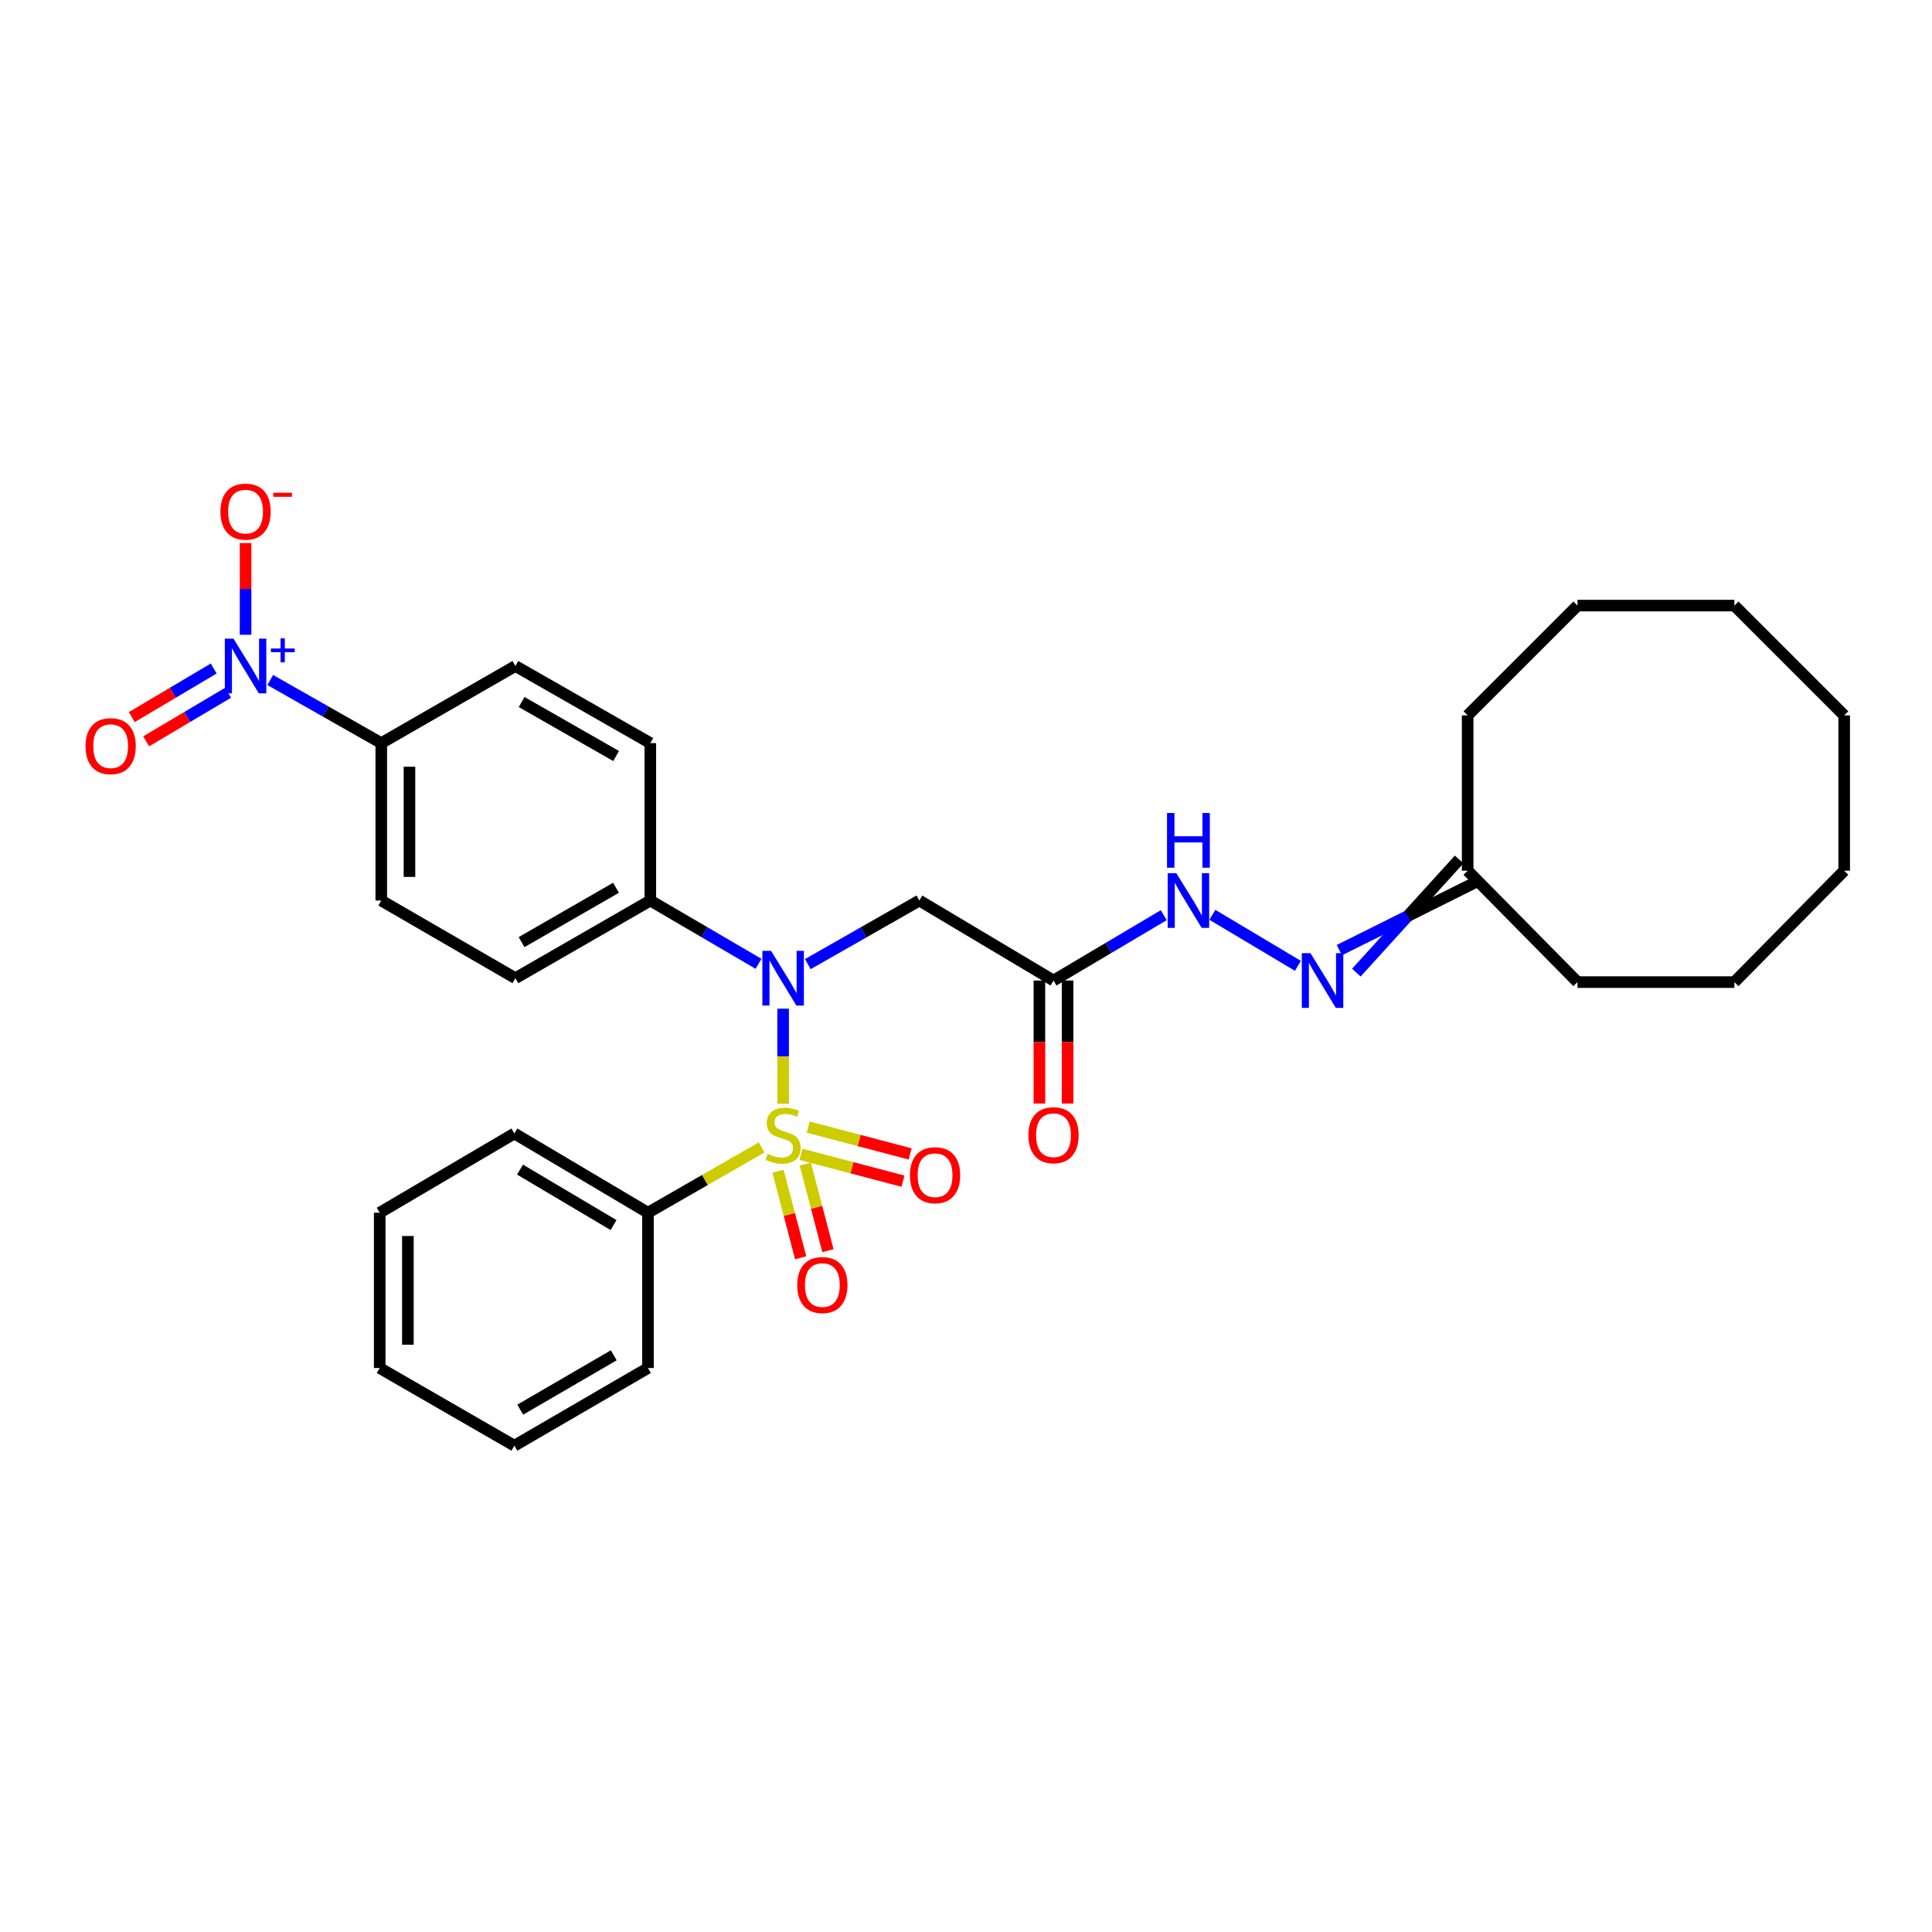 <?xml version='1.0' encoding='iso-8859-1'?>
<svg version='1.1' baseProfile='full'
              xmlns='http://www.w3.org/2000/svg'
                      xmlns:rdkit='http://www.rdkit.org/xml'
                      xmlns:xlink='http://www.w3.org/1999/xlink'
                  xml:space='preserve'
width='1000px' height='1000px' viewBox='0 0 1000 1000'>
<!-- END OF HEADER -->
<rect style='opacity:1.0;fill:#FFFFFF;stroke:none' width='1000' height='1000' x='0' y='0'> </rect>
<path class='bond-0' d='M 405.345,571.355 L 405.345,546.727' style='fill:none;fill-rule:evenodd;stroke:#CCCC00;stroke-width:6px;stroke-linecap:butt;stroke-linejoin:miter;stroke-opacity:1' />
<path class='bond-0' d='M 405.345,546.727 L 405.345,522.1' style='fill:none;fill-rule:evenodd;stroke:#0000FF;stroke-width:6px;stroke-linecap:butt;stroke-linejoin:miter;stroke-opacity:1' />
<path class='bond-4' d='M 402.707,606.235 L 408.567,628.625' style='fill:none;fill-rule:evenodd;stroke:#CCCC00;stroke-width:6px;stroke-linecap:butt;stroke-linejoin:miter;stroke-opacity:1' />
<path class='bond-4' d='M 408.567,628.625 L 414.426,651.015' style='fill:none;fill-rule:evenodd;stroke:#FF0000;stroke-width:6px;stroke-linecap:butt;stroke-linejoin:miter;stroke-opacity:1' />
<path class='bond-4' d='M 416.821,602.542 L 422.681,624.932' style='fill:none;fill-rule:evenodd;stroke:#CCCC00;stroke-width:6px;stroke-linecap:butt;stroke-linejoin:miter;stroke-opacity:1' />
<path class='bond-4' d='M 422.681,624.932 L 428.54,647.321' style='fill:none;fill-rule:evenodd;stroke:#FF0000;stroke-width:6px;stroke-linecap:butt;stroke-linejoin:miter;stroke-opacity:1' />
<path class='bond-5' d='M 414.601,597.484 L 440.991,604.431' style='fill:none;fill-rule:evenodd;stroke:#CCCC00;stroke-width:6px;stroke-linecap:butt;stroke-linejoin:miter;stroke-opacity:1' />
<path class='bond-5' d='M 440.991,604.431 L 467.381,611.378' style='fill:none;fill-rule:evenodd;stroke:#FF0000;stroke-width:6px;stroke-linecap:butt;stroke-linejoin:miter;stroke-opacity:1' />
<path class='bond-5' d='M 418.315,583.375 L 444.705,590.322' style='fill:none;fill-rule:evenodd;stroke:#CCCC00;stroke-width:6px;stroke-linecap:butt;stroke-linejoin:miter;stroke-opacity:1' />
<path class='bond-5' d='M 444.705,590.322 L 471.095,597.269' style='fill:none;fill-rule:evenodd;stroke:#FF0000;stroke-width:6px;stroke-linecap:butt;stroke-linejoin:miter;stroke-opacity:1' />
<path class='bond-6' d='M 394.248,593.88 L 364.814,610.789' style='fill:none;fill-rule:evenodd;stroke:#CCCC00;stroke-width:6px;stroke-linecap:butt;stroke-linejoin:miter;stroke-opacity:1' />
<path class='bond-6' d='M 364.814,610.789 L 335.38,627.699' style='fill:none;fill-rule:evenodd;stroke:#000000;stroke-width:6px;stroke-linecap:butt;stroke-linejoin:miter;stroke-opacity:1' />
<path class='bond-2' d='M 418.115,499.035 L 446.988,482.577' style='fill:none;fill-rule:evenodd;stroke:#0000FF;stroke-width:6px;stroke-linecap:butt;stroke-linejoin:miter;stroke-opacity:1' />
<path class='bond-2' d='M 446.988,482.577 L 475.862,466.119' style='fill:none;fill-rule:evenodd;stroke:#000000;stroke-width:6px;stroke-linecap:butt;stroke-linejoin:miter;stroke-opacity:1' />
<path class='bond-9' d='M 392.615,498.87 L 364.609,482.494' style='fill:none;fill-rule:evenodd;stroke:#0000FF;stroke-width:6px;stroke-linecap:butt;stroke-linejoin:miter;stroke-opacity:1' />
<path class='bond-9' d='M 364.609,482.494 L 336.604,466.119' style='fill:none;fill-rule:evenodd;stroke:#000000;stroke-width:6px;stroke-linecap:butt;stroke-linejoin:miter;stroke-opacity:1' />
<path class='bond-1' d='M 139.866,351.969 L 168.606,368.303' style='fill:none;fill-rule:evenodd;stroke:#0000FF;stroke-width:6px;stroke-linecap:butt;stroke-linejoin:miter;stroke-opacity:1' />
<path class='bond-1' d='M 168.606,368.303 L 197.347,384.636' style='fill:none;fill-rule:evenodd;stroke:#000000;stroke-width:6px;stroke-linecap:butt;stroke-linejoin:miter;stroke-opacity:1' />
<path class='bond-11' d='M 127.106,328.558 L 127.106,304.824' style='fill:none;fill-rule:evenodd;stroke:#0000FF;stroke-width:6px;stroke-linecap:butt;stroke-linejoin:miter;stroke-opacity:1' />
<path class='bond-11' d='M 127.106,304.824 L 127.106,281.09' style='fill:none;fill-rule:evenodd;stroke:#FF0000;stroke-width:6px;stroke-linecap:butt;stroke-linejoin:miter;stroke-opacity:1' />
<path class='bond-12' d='M 110.615,346.017 L 89.412,358.592' style='fill:none;fill-rule:evenodd;stroke:#0000FF;stroke-width:6px;stroke-linecap:butt;stroke-linejoin:miter;stroke-opacity:1' />
<path class='bond-12' d='M 89.412,358.592 L 68.208,371.168' style='fill:none;fill-rule:evenodd;stroke:#FF0000;stroke-width:6px;stroke-linecap:butt;stroke-linejoin:miter;stroke-opacity:1' />
<path class='bond-12' d='M 118.057,358.566 L 96.854,371.141' style='fill:none;fill-rule:evenodd;stroke:#0000FF;stroke-width:6px;stroke-linecap:butt;stroke-linejoin:miter;stroke-opacity:1' />
<path class='bond-12' d='M 96.854,371.141 L 75.651,383.716' style='fill:none;fill-rule:evenodd;stroke:#FF0000;stroke-width:6px;stroke-linecap:butt;stroke-linejoin:miter;stroke-opacity:1' />
<path class='bond-3' d='M 475.862,466.119 L 545.292,507.521' style='fill:none;fill-rule:evenodd;stroke:#000000;stroke-width:6px;stroke-linecap:butt;stroke-linejoin:miter;stroke-opacity:1' />
<path class='bond-10' d='M 545.292,507.521 L 573.825,490.605' style='fill:none;fill-rule:evenodd;stroke:#000000;stroke-width:6px;stroke-linecap:butt;stroke-linejoin:miter;stroke-opacity:1' />
<path class='bond-10' d='M 573.825,490.605 L 602.358,473.69' style='fill:none;fill-rule:evenodd;stroke:#0000FF;stroke-width:6px;stroke-linecap:butt;stroke-linejoin:miter;stroke-opacity:1' />
<path class='bond-13' d='M 537.997,507.521 L 537.997,539.353' style='fill:none;fill-rule:evenodd;stroke:#000000;stroke-width:6px;stroke-linecap:butt;stroke-linejoin:miter;stroke-opacity:1' />
<path class='bond-13' d='M 537.997,539.353 L 537.997,571.185' style='fill:none;fill-rule:evenodd;stroke:#FF0000;stroke-width:6px;stroke-linecap:butt;stroke-linejoin:miter;stroke-opacity:1' />
<path class='bond-13' d='M 552.587,507.521 L 552.587,539.353' style='fill:none;fill-rule:evenodd;stroke:#000000;stroke-width:6px;stroke-linecap:butt;stroke-linejoin:miter;stroke-opacity:1' />
<path class='bond-13' d='M 552.587,539.353 L 552.587,571.185' style='fill:none;fill-rule:evenodd;stroke:#FF0000;stroke-width:6px;stroke-linecap:butt;stroke-linejoin:miter;stroke-opacity:1' />
<path class='bond-19' d='M 335.38,627.699 L 266.234,586.686' style='fill:none;fill-rule:evenodd;stroke:#000000;stroke-width:6px;stroke-linecap:butt;stroke-linejoin:miter;stroke-opacity:1' />
<path class='bond-19' d='M 317.566,634.095 L 269.163,605.386' style='fill:none;fill-rule:evenodd;stroke:#000000;stroke-width:6px;stroke-linecap:butt;stroke-linejoin:miter;stroke-opacity:1' />
<path class='bond-20' d='M 335.38,627.699 L 335.38,708.087' style='fill:none;fill-rule:evenodd;stroke:#000000;stroke-width:6px;stroke-linecap:butt;stroke-linejoin:miter;stroke-opacity:1' />
<path class='bond-7' d='M 671.789,499.911 L 627.517,473.508' style='fill:none;fill-rule:evenodd;stroke:#0000FF;stroke-width:6px;stroke-linecap:butt;stroke-linejoin:miter;stroke-opacity:1' />
<path class='bond-14' d='M 702.046,503.427 L 728.649,474.144' style='fill:none;fill-rule:evenodd;stroke:#0000FF;stroke-width:6px;stroke-linecap:butt;stroke-linejoin:miter;stroke-opacity:1' />
<path class='bond-14' d='M 728.649,474.144 L 755.251,444.862' style='fill:none;fill-rule:evenodd;stroke:#000000;stroke-width:6px;stroke-linecap:butt;stroke-linejoin:miter;stroke-opacity:1' />
<path class='bond-14' d='M 693.242,491.794 L 728.649,474.144' style='fill:none;fill-rule:evenodd;stroke:#0000FF;stroke-width:6px;stroke-linecap:butt;stroke-linejoin:miter;stroke-opacity:1' />
<path class='bond-14' d='M 728.649,474.144 L 764.055,456.495' style='fill:none;fill-rule:evenodd;stroke:#000000;stroke-width:6px;stroke-linecap:butt;stroke-linejoin:miter;stroke-opacity:1' />
<path class='bond-8' d='M 197.347,384.636 L 197.347,466.119' style='fill:none;fill-rule:evenodd;stroke:#000000;stroke-width:6px;stroke-linecap:butt;stroke-linejoin:miter;stroke-opacity:1' />
<path class='bond-8' d='M 211.936,396.859 L 211.936,453.897' style='fill:none;fill-rule:evenodd;stroke:#000000;stroke-width:6px;stroke-linecap:butt;stroke-linejoin:miter;stroke-opacity:1' />
<path class='bond-32' d='M 197.347,384.636 L 266.769,344.718' style='fill:none;fill-rule:evenodd;stroke:#000000;stroke-width:6px;stroke-linecap:butt;stroke-linejoin:miter;stroke-opacity:1' />
<path class='bond-17' d='M 336.604,466.119 L 336.604,384.636' style='fill:none;fill-rule:evenodd;stroke:#000000;stroke-width:6px;stroke-linecap:butt;stroke-linejoin:miter;stroke-opacity:1' />
<path class='bond-18' d='M 336.604,466.119 L 266.769,506.313' style='fill:none;fill-rule:evenodd;stroke:#000000;stroke-width:6px;stroke-linecap:butt;stroke-linejoin:miter;stroke-opacity:1' />
<path class='bond-18' d='M 318.851,459.504 L 269.966,487.64' style='fill:none;fill-rule:evenodd;stroke:#000000;stroke-width:6px;stroke-linecap:butt;stroke-linejoin:miter;stroke-opacity:1' />
<path class='bond-21' d='M 759.653,450.679 L 816.504,508.332' style='fill:none;fill-rule:evenodd;stroke:#000000;stroke-width:6px;stroke-linecap:butt;stroke-linejoin:miter;stroke-opacity:1' />
<path class='bond-22' d='M 759.653,450.679 L 759.653,370.29' style='fill:none;fill-rule:evenodd;stroke:#000000;stroke-width:6px;stroke-linecap:butt;stroke-linejoin:miter;stroke-opacity:1' />
<path class='bond-15' d='M 266.769,344.718 L 336.604,384.636' style='fill:none;fill-rule:evenodd;stroke:#000000;stroke-width:6px;stroke-linecap:butt;stroke-linejoin:miter;stroke-opacity:1' />
<path class='bond-15' d='M 270.004,363.372 L 318.889,391.315' style='fill:none;fill-rule:evenodd;stroke:#000000;stroke-width:6px;stroke-linecap:butt;stroke-linejoin:miter;stroke-opacity:1' />
<path class='bond-16' d='M 197.347,466.119 L 266.769,506.313' style='fill:none;fill-rule:evenodd;stroke:#000000;stroke-width:6px;stroke-linecap:butt;stroke-linejoin:miter;stroke-opacity:1' />
<path class='bond-23' d='M 266.234,586.686 L 196.528,627.699' style='fill:none;fill-rule:evenodd;stroke:#000000;stroke-width:6px;stroke-linecap:butt;stroke-linejoin:miter;stroke-opacity:1' />
<path class='bond-24' d='M 335.38,708.087 L 266.234,748.281' style='fill:none;fill-rule:evenodd;stroke:#000000;stroke-width:6px;stroke-linecap:butt;stroke-linejoin:miter;stroke-opacity:1' />
<path class='bond-24' d='M 317.676,701.503 L 269.274,729.639' style='fill:none;fill-rule:evenodd;stroke:#000000;stroke-width:6px;stroke-linecap:butt;stroke-linejoin:miter;stroke-opacity:1' />
<path class='bond-25' d='M 816.504,508.332 L 897.711,508.332' style='fill:none;fill-rule:evenodd;stroke:#000000;stroke-width:6px;stroke-linecap:butt;stroke-linejoin:miter;stroke-opacity:1' />
<path class='bond-26' d='M 759.653,370.29 L 816.504,313.456' style='fill:none;fill-rule:evenodd;stroke:#000000;stroke-width:6px;stroke-linecap:butt;stroke-linejoin:miter;stroke-opacity:1' />
<path class='bond-31' d='M 196.528,627.699 L 196.528,708.087' style='fill:none;fill-rule:evenodd;stroke:#000000;stroke-width:6px;stroke-linecap:butt;stroke-linejoin:miter;stroke-opacity:1' />
<path class='bond-31' d='M 211.118,639.757 L 211.118,696.029' style='fill:none;fill-rule:evenodd;stroke:#000000;stroke-width:6px;stroke-linecap:butt;stroke-linejoin:miter;stroke-opacity:1' />
<path class='bond-28' d='M 266.234,748.281 L 196.528,708.087' style='fill:none;fill-rule:evenodd;stroke:#000000;stroke-width:6px;stroke-linecap:butt;stroke-linejoin:miter;stroke-opacity:1' />
<path class='bond-30' d='M 897.711,508.332 L 954.545,450.679' style='fill:none;fill-rule:evenodd;stroke:#000000;stroke-width:6px;stroke-linecap:butt;stroke-linejoin:miter;stroke-opacity:1' />
<path class='bond-29' d='M 816.504,313.456 L 897.711,313.456' style='fill:none;fill-rule:evenodd;stroke:#000000;stroke-width:6px;stroke-linecap:butt;stroke-linejoin:miter;stroke-opacity:1' />
<path class='bond-27' d='M 954.545,370.29 L 897.711,313.456' style='fill:none;fill-rule:evenodd;stroke:#000000;stroke-width:6px;stroke-linecap:butt;stroke-linejoin:miter;stroke-opacity:1' />
<path class='bond-33' d='M 954.545,370.29 L 954.545,450.679' style='fill:none;fill-rule:evenodd;stroke:#000000;stroke-width:6px;stroke-linecap:butt;stroke-linejoin:miter;stroke-opacity:1' />
<path  class='atom-0' d='M 397.345 597.224
Q 397.665 597.344, 398.985 597.904
Q 400.305 598.464, 401.745 598.824
Q 403.225 599.144, 404.665 599.144
Q 407.345 599.144, 408.905 597.864
Q 410.465 596.544, 410.465 594.264
Q 410.465 592.704, 409.665 591.744
Q 408.905 590.784, 407.705 590.264
Q 406.505 589.744, 404.505 589.144
Q 401.985 588.384, 400.465 587.664
Q 398.985 586.944, 397.905 585.424
Q 396.865 583.904, 396.865 581.344
Q 396.865 577.784, 399.265 575.584
Q 401.705 573.384, 406.505 573.384
Q 409.785 573.384, 413.505 574.944
L 412.585 578.024
Q 409.185 576.624, 406.625 576.624
Q 403.865 576.624, 402.345 577.784
Q 400.825 578.904, 400.865 580.864
Q 400.865 582.384, 401.625 583.304
Q 402.425 584.224, 403.545 584.744
Q 404.705 585.264, 406.625 585.864
Q 409.185 586.664, 410.705 587.464
Q 412.225 588.264, 413.305 589.904
Q 414.425 591.504, 414.425 594.264
Q 414.425 598.184, 411.785 600.304
Q 409.185 602.384, 404.825 602.384
Q 402.305 602.384, 400.385 601.824
Q 398.505 601.304, 396.265 600.384
L 397.345 597.224
' fill='#CCCC00'/>
<path  class='atom-1' d='M 399.085 492.153
L 408.365 507.153
Q 409.285 508.633, 410.765 511.313
Q 412.245 513.993, 412.325 514.153
L 412.325 492.153
L 416.085 492.153
L 416.085 520.473
L 412.205 520.473
L 402.245 504.073
Q 401.085 502.153, 399.845 499.953
Q 398.645 497.753, 398.285 497.073
L 398.285 520.473
L 394.605 520.473
L 394.605 492.153
L 399.085 492.153
' fill='#0000FF'/>
<path  class='atom-2' d='M 120.846 330.558
L 130.126 345.558
Q 131.046 347.038, 132.526 349.718
Q 134.006 352.398, 134.086 352.558
L 134.086 330.558
L 137.846 330.558
L 137.846 358.878
L 133.966 358.878
L 124.006 342.478
Q 122.846 340.558, 121.606 338.358
Q 120.406 336.158, 120.046 335.478
L 120.046 358.878
L 116.366 358.878
L 116.366 330.558
L 120.846 330.558
' fill='#0000FF'/>
<path  class='atom-2' d='M 140.222 335.663
L 145.212 335.663
L 145.212 330.409
L 147.429 330.409
L 147.429 335.663
L 152.551 335.663
L 152.551 337.563
L 147.429 337.563
L 147.429 342.843
L 145.212 342.843
L 145.212 337.563
L 140.222 337.563
L 140.222 335.663
' fill='#0000FF'/>
<path  class='atom-5' d='M 412.641 665.136
Q 412.641 658.336, 416.001 654.536
Q 419.361 650.736, 425.641 650.736
Q 431.921 650.736, 435.281 654.536
Q 438.641 658.336, 438.641 665.136
Q 438.641 672.016, 435.241 675.936
Q 431.841 679.816, 425.641 679.816
Q 419.401 679.816, 416.001 675.936
Q 412.641 672.056, 412.641 665.136
M 425.641 676.616
Q 429.961 676.616, 432.281 673.736
Q 434.641 670.816, 434.641 665.136
Q 434.641 659.576, 432.281 656.776
Q 429.961 653.936, 425.641 653.936
Q 421.321 653.936, 418.961 656.736
Q 416.641 659.536, 416.641 665.136
Q 416.641 670.856, 418.961 673.736
Q 421.321 676.616, 425.641 676.616
' fill='#FF0000'/>
<path  class='atom-6' d='M 470.983 608.285
Q 470.983 601.485, 474.343 597.685
Q 477.703 593.885, 483.983 593.885
Q 490.263 593.885, 493.623 597.685
Q 496.983 601.485, 496.983 608.285
Q 496.983 615.165, 493.583 619.085
Q 490.183 622.965, 483.983 622.965
Q 477.743 622.965, 474.343 619.085
Q 470.983 615.205, 470.983 608.285
M 483.983 619.765
Q 488.303 619.765, 490.623 616.885
Q 492.983 613.965, 492.983 608.285
Q 492.983 602.725, 490.623 599.925
Q 488.303 597.085, 483.983 597.085
Q 479.663 597.085, 477.303 599.885
Q 474.983 602.685, 474.983 608.285
Q 474.983 614.005, 477.303 616.885
Q 479.663 619.765, 483.983 619.765
' fill='#FF0000'/>
<path  class='atom-8' d='M 678.289 493.361
L 687.569 508.361
Q 688.489 509.841, 689.969 512.521
Q 691.449 515.201, 691.529 515.361
L 691.529 493.361
L 695.289 493.361
L 695.289 521.681
L 691.409 521.681
L 681.449 505.281
Q 680.289 503.361, 679.049 501.161
Q 677.849 498.961, 677.489 498.281
L 677.489 521.681
L 673.809 521.681
L 673.809 493.361
L 678.289 493.361
' fill='#0000FF'/>
<path  class='atom-11' d='M 608.867 451.959
L 618.147 466.959
Q 619.067 468.439, 620.547 471.119
Q 622.027 473.799, 622.107 473.959
L 622.107 451.959
L 625.867 451.959
L 625.867 480.279
L 621.987 480.279
L 612.027 463.879
Q 610.867 461.959, 609.627 459.759
Q 608.427 457.559, 608.067 456.879
L 608.067 480.279
L 604.387 480.279
L 604.387 451.959
L 608.867 451.959
' fill='#0000FF'/>
<path  class='atom-11' d='M 604.047 420.807
L 607.887 420.807
L 607.887 432.847
L 622.367 432.847
L 622.367 420.807
L 626.207 420.807
L 626.207 449.127
L 622.367 449.127
L 622.367 436.047
L 607.887 436.047
L 607.887 449.127
L 604.047 449.127
L 604.047 420.807
' fill='#0000FF'/>
<path  class='atom-12' d='M 114.106 264.815
Q 114.106 258.015, 117.466 254.215
Q 120.826 250.415, 127.106 250.415
Q 133.386 250.415, 136.746 254.215
Q 140.106 258.015, 140.106 264.815
Q 140.106 271.695, 136.706 275.615
Q 133.306 279.495, 127.106 279.495
Q 120.866 279.495, 117.466 275.615
Q 114.106 271.735, 114.106 264.815
M 127.106 276.295
Q 131.426 276.295, 133.746 273.415
Q 136.106 270.495, 136.106 264.815
Q 136.106 259.255, 133.746 256.455
Q 131.426 253.615, 127.106 253.615
Q 122.786 253.615, 120.426 256.415
Q 118.106 259.215, 118.106 264.815
Q 118.106 270.535, 120.426 273.415
Q 122.786 276.295, 127.106 276.295
' fill='#FF0000'/>
<path  class='atom-12' d='M 141.426 255.037
L 151.115 255.037
L 151.115 257.149
L 141.426 257.149
L 141.426 255.037
' fill='#FF0000'/>
<path  class='atom-13' d='M 44.271 386.216
Q 44.271 379.416, 47.631 375.616
Q 50.991 371.816, 57.271 371.816
Q 63.551 371.816, 66.911 375.616
Q 70.271 379.416, 70.271 386.216
Q 70.271 393.096, 66.871 397.016
Q 63.471 400.896, 57.271 400.896
Q 51.031 400.896, 47.631 397.016
Q 44.271 393.136, 44.271 386.216
M 57.271 397.696
Q 61.591 397.696, 63.911 394.816
Q 66.271 391.896, 66.271 386.216
Q 66.271 380.656, 63.911 377.856
Q 61.591 375.016, 57.271 375.016
Q 52.951 375.016, 50.591 377.816
Q 48.271 380.616, 48.271 386.216
Q 48.271 391.936, 50.591 394.816
Q 52.951 397.696, 57.271 397.696
' fill='#FF0000'/>
<path  class='atom-14' d='M 532.292 587.584
Q 532.292 580.784, 535.652 576.984
Q 539.012 573.184, 545.292 573.184
Q 551.572 573.184, 554.932 576.984
Q 558.292 580.784, 558.292 587.584
Q 558.292 594.464, 554.892 598.384
Q 551.492 602.264, 545.292 602.264
Q 539.052 602.264, 535.652 598.384
Q 532.292 594.504, 532.292 587.584
M 545.292 599.064
Q 549.612 599.064, 551.932 596.184
Q 554.292 593.264, 554.292 587.584
Q 554.292 582.024, 551.932 579.224
Q 549.612 576.384, 545.292 576.384
Q 540.972 576.384, 538.612 579.184
Q 536.292 581.984, 536.292 587.584
Q 536.292 593.304, 538.612 596.184
Q 540.972 599.064, 545.292 599.064
' fill='#FF0000'/>
</svg>
